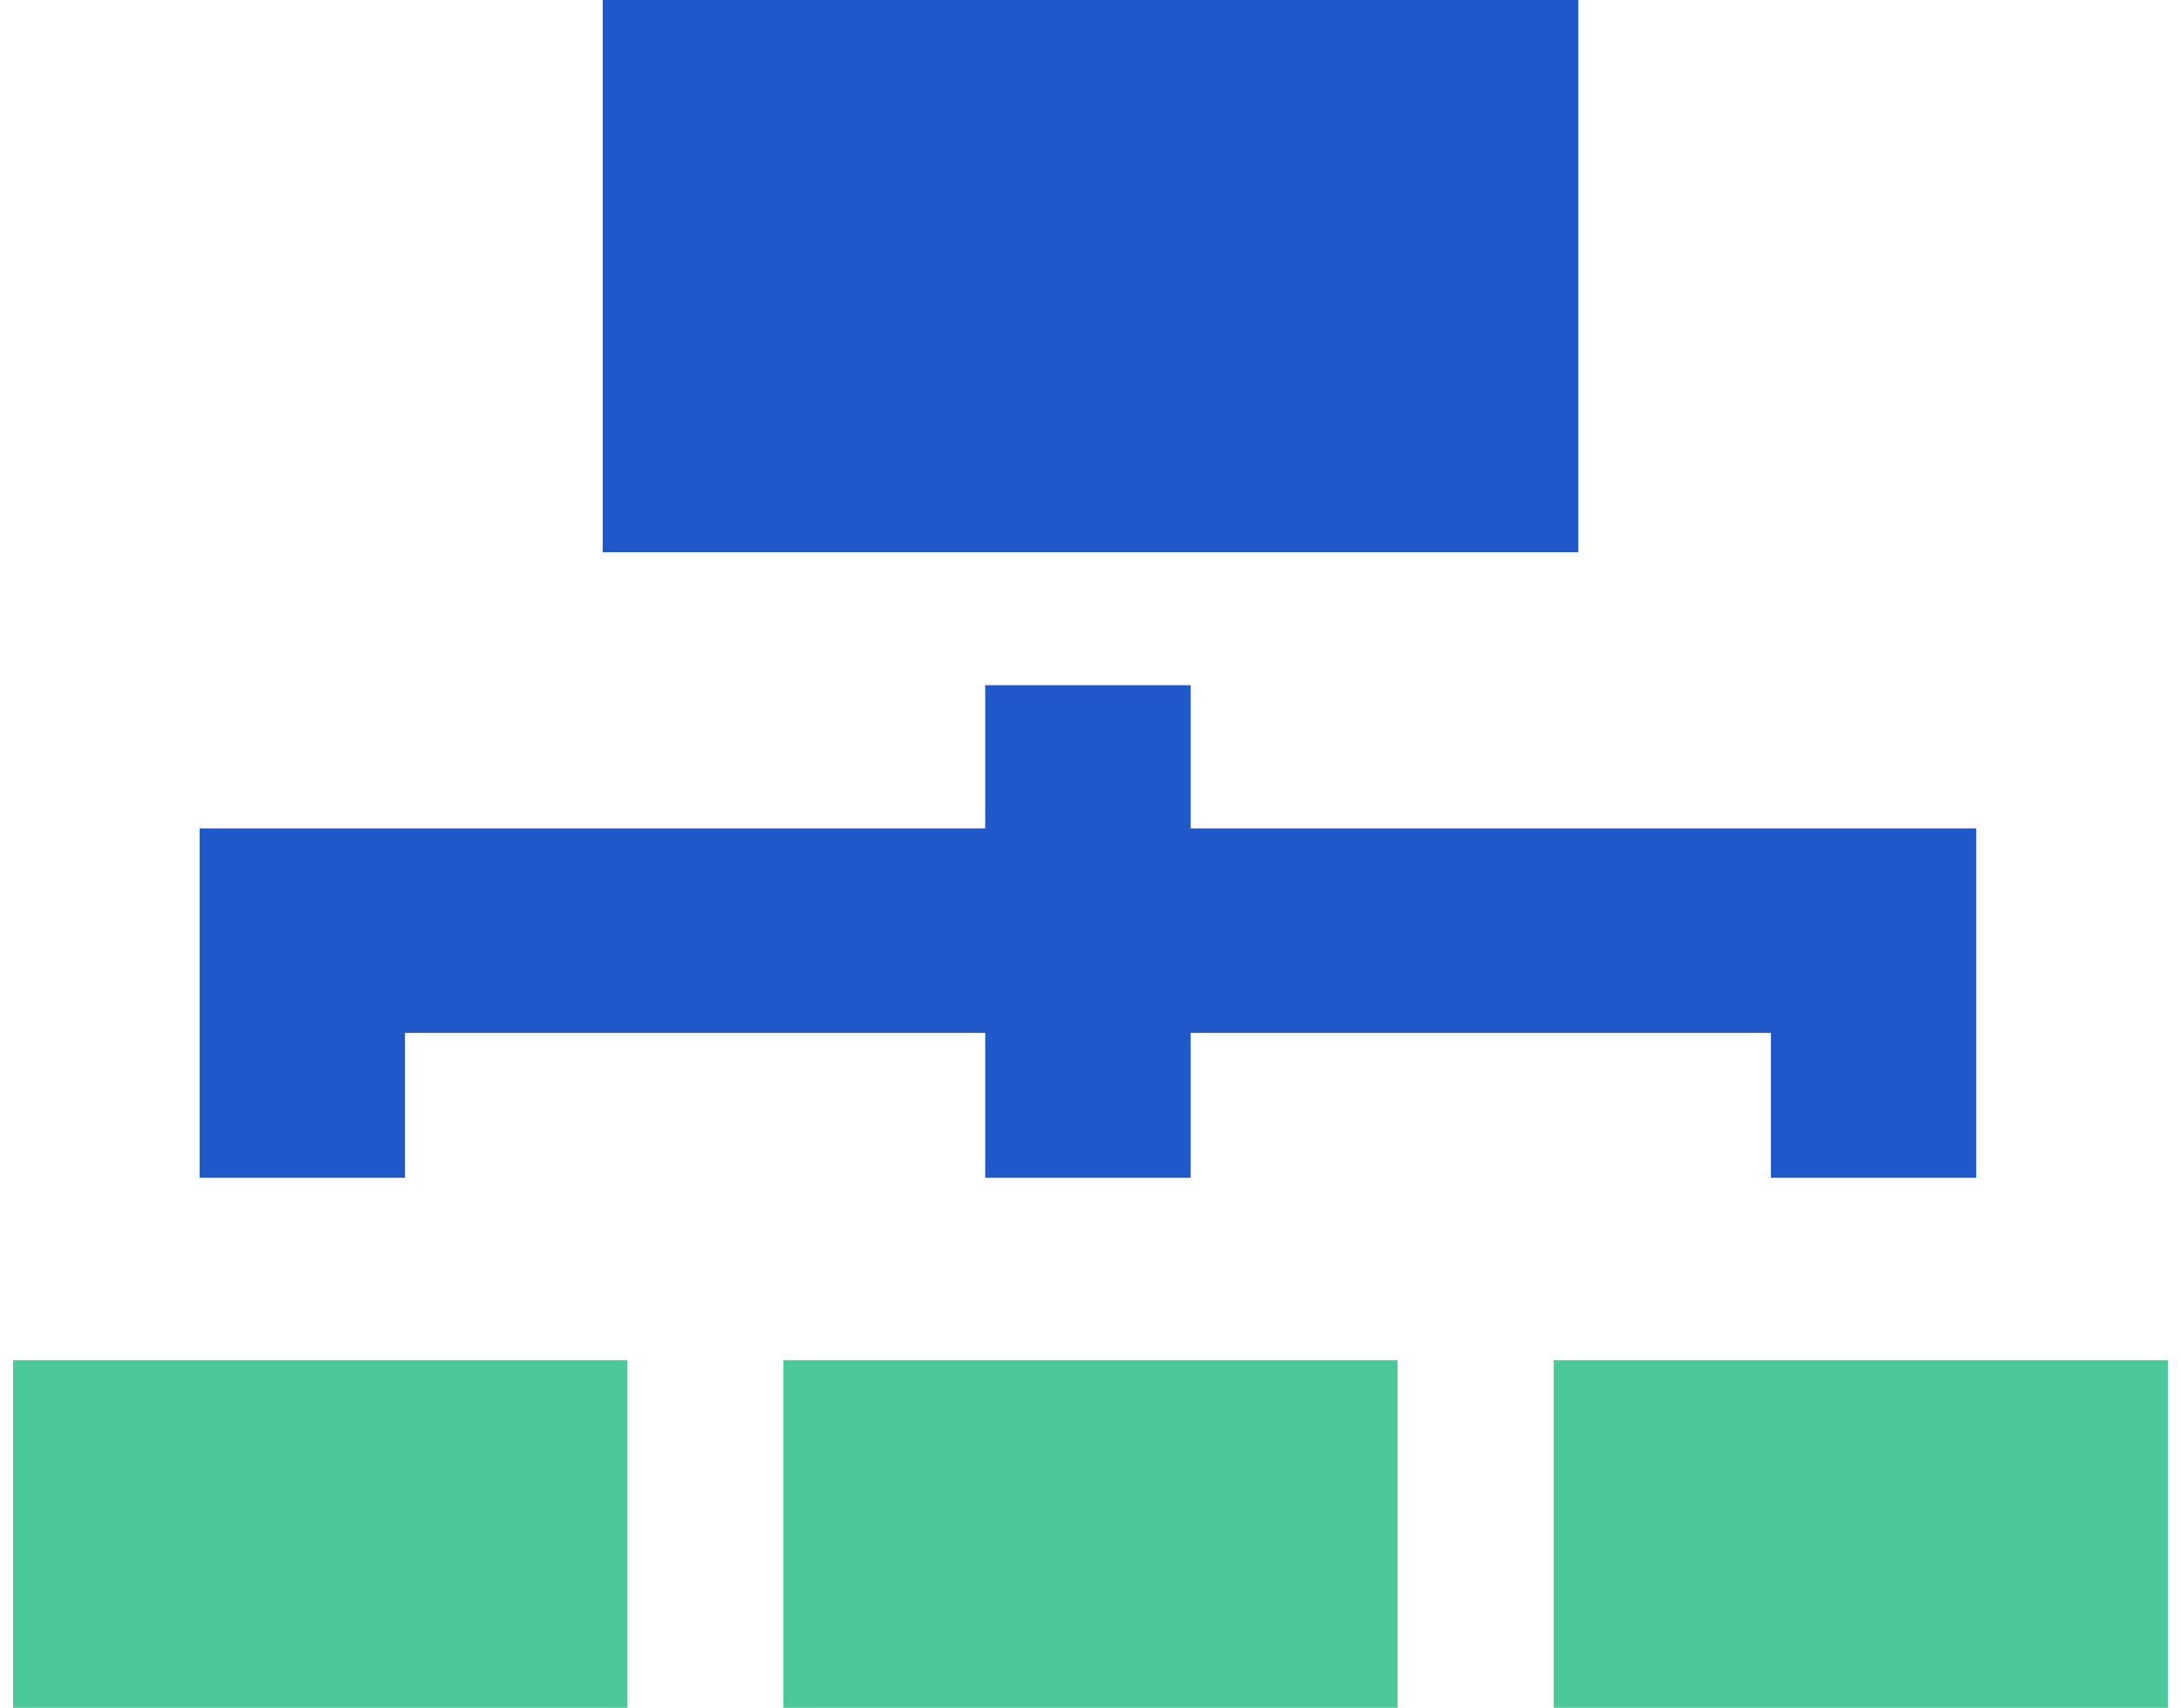 <svg width="83" height="65" viewBox="0 0 83 65" fill="none" xmlns="http://www.w3.org/2000/svg">
<g id="hierarchy-icon 1" clip-path="url(#clip0_2810_4128)">
<g id="&#195;&#145;&#195;&#171;&#195;&#174;&#195;&#169; 1">
<g id="Group">
<path id="Vector" d="M60.065 0H22.936V21.018H60.065V0Z" fill="#2058C9"/>
<path id="Vector_2" d="M59.125 51.768V65H82.501V51.768H59.125Z" fill="#4BC99B"/>
<path id="Vector_3" d="M29.812 65H53.188V51.768H29.812V65Z" fill="#4BC99B"/>
<path id="Vector_4" d="M0.5 65H23.875V51.768H0.5V65Z" fill="#4BC99B"/>
<path id="Vector_5" d="M15.413 39.311H37.493V44.826H45.31V39.311H67.393V44.826H75.207V31.528H45.31V26.078H37.493V31.528H7.596V44.826H15.413V39.311Z" fill="#2058C9"/>
</g>
</g>
</g>
<defs>
<clipPath id="clip0_2810_4128">
<rect width="82" height="65" fill="white" transform="translate(0.5)"/>
</clipPath>
</defs>
</svg>
